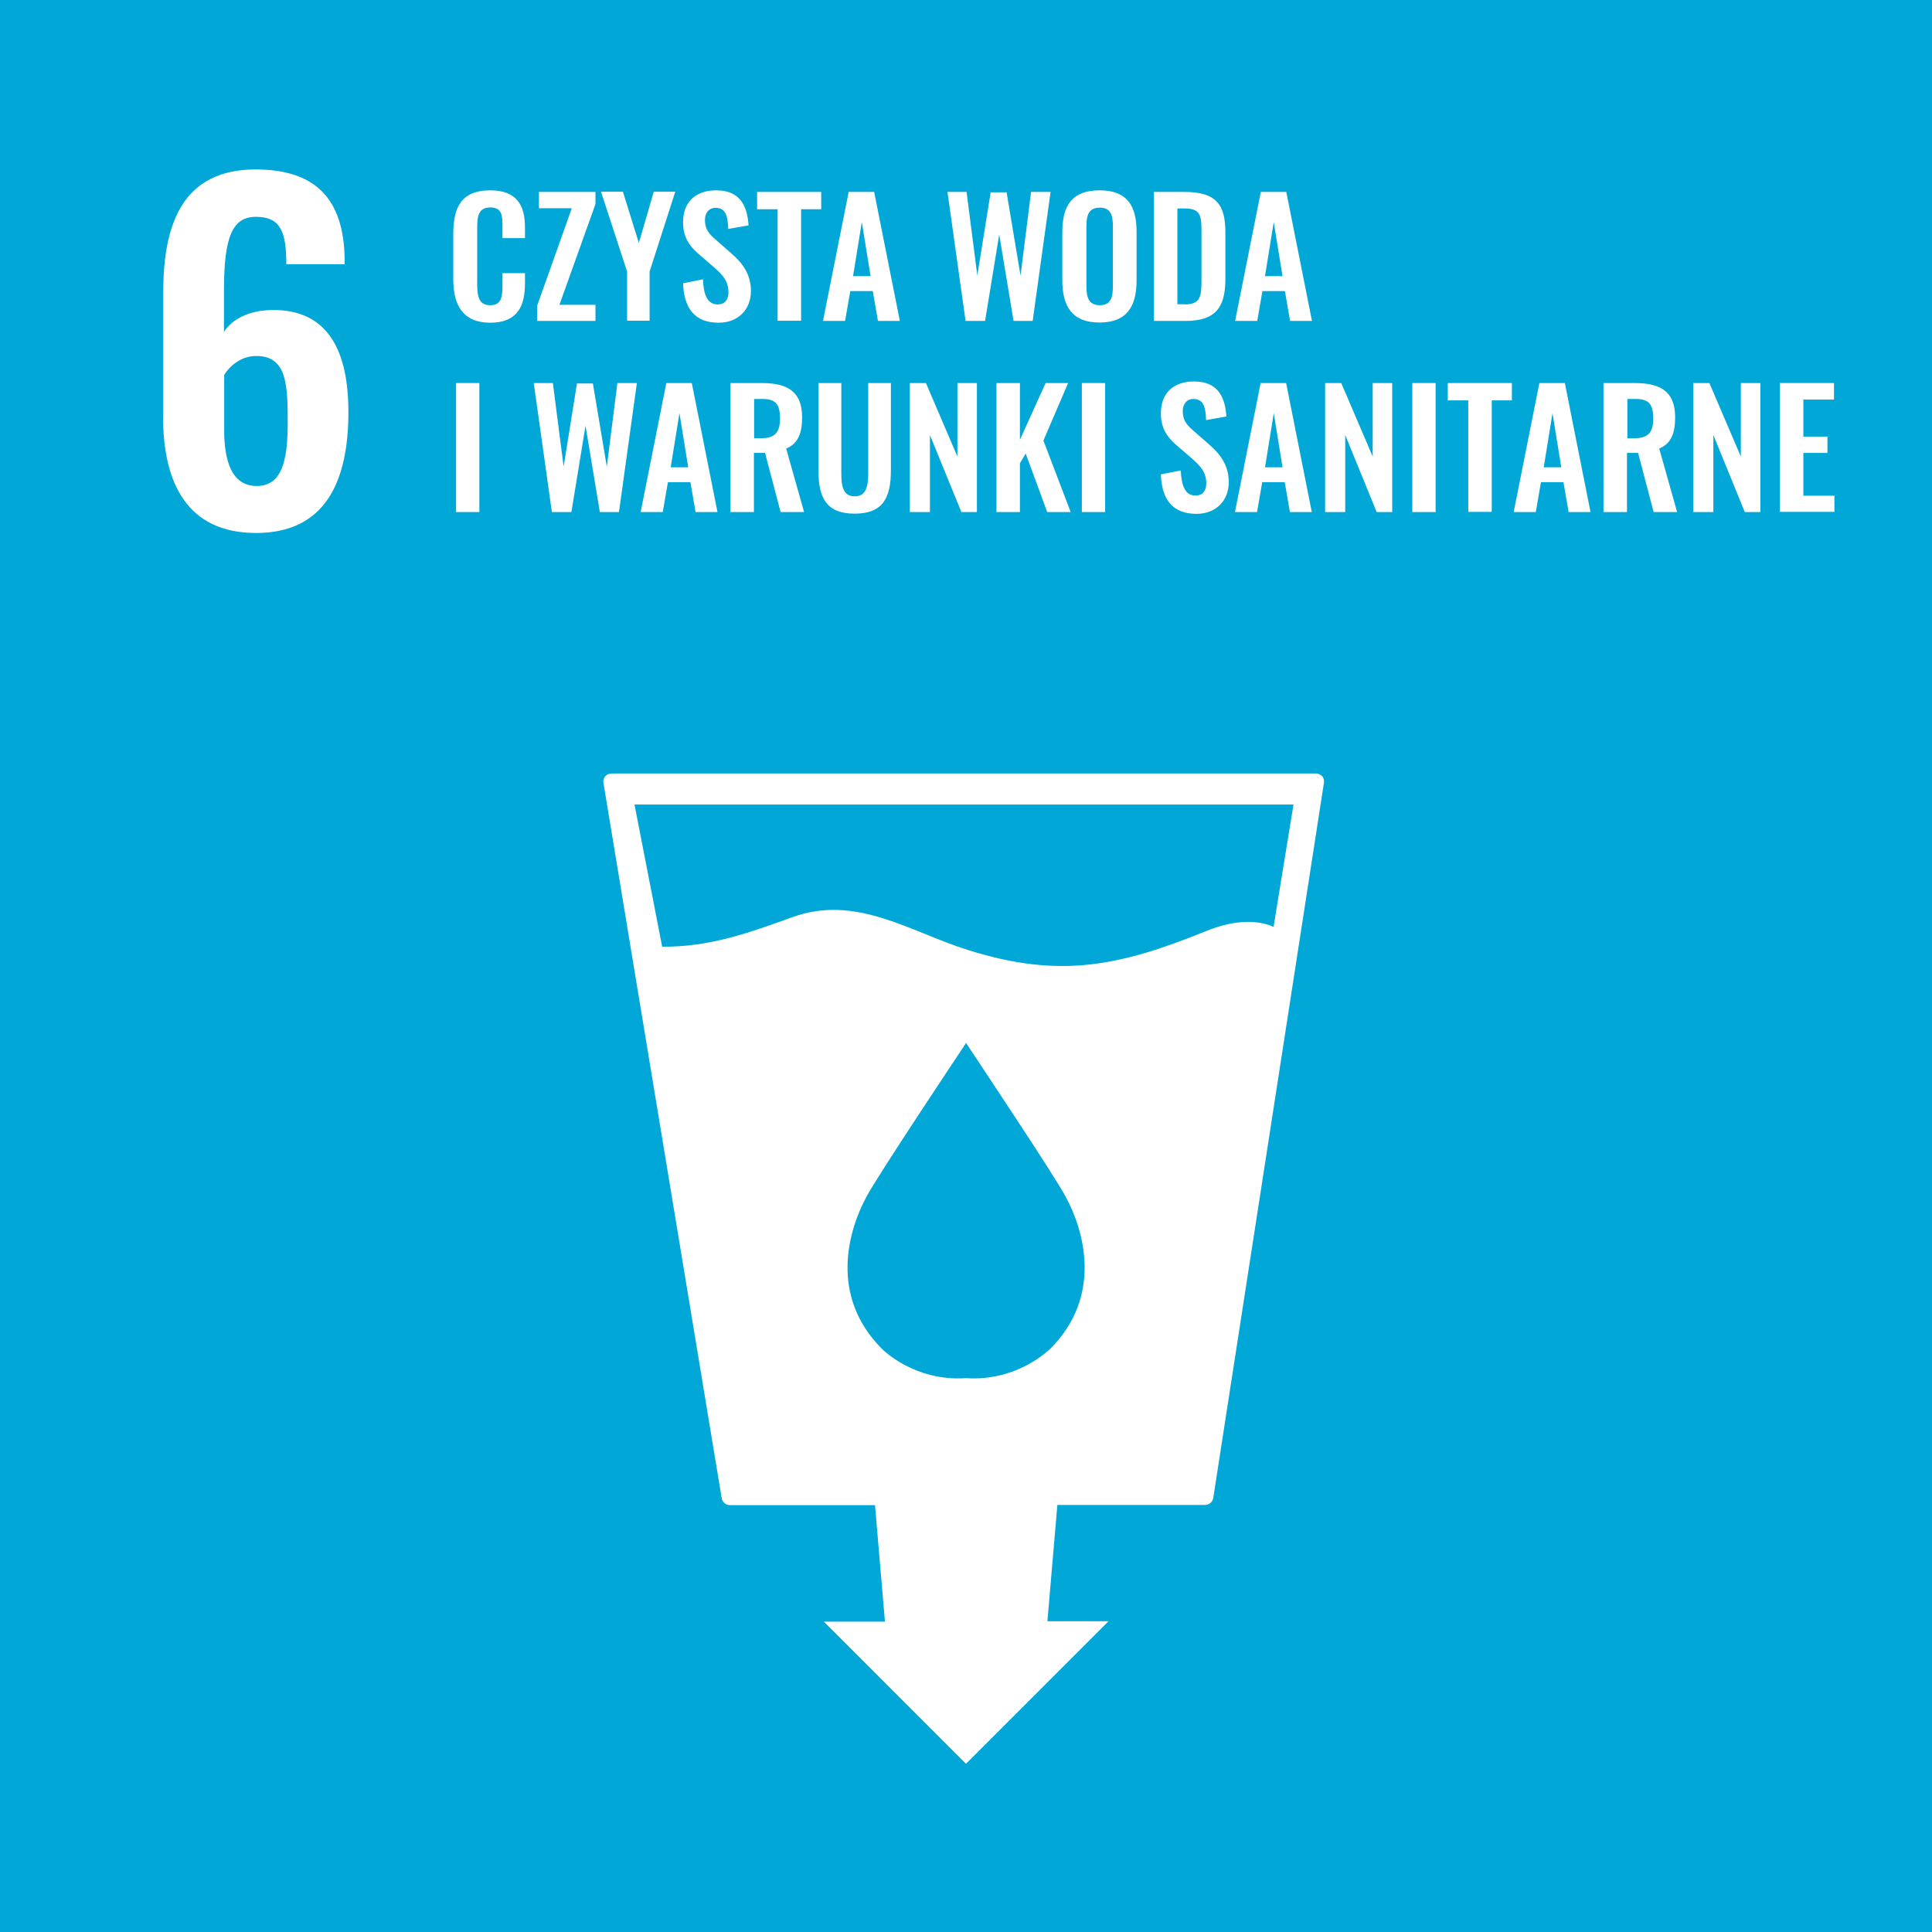 <?xml version="1.0" encoding="UTF-8"?>
<svg xmlns="http://www.w3.org/2000/svg" width="312" height="312" viewBox="0 0 312 312" fill="none">
  <rect x="0" y="0" width="312" height="312" fill="#333333" stroke="none"/>
  <g clip-path="url(#clip0_462_6052)">
    <path d="M312 0H0V312H312V0Z" fill="#00A7D7"></path>
    <path d="M73.203 45.14V37.713C73.203 33.437 74.553 30.736 79.151 30.736C83.427 30.736 84.778 33.116 84.778 36.717V38.453H81.145V36.652C81.145 34.916 81.145 33.501 79.183 33.501C77.222 33.501 77.061 34.98 77.061 36.909V45.944C77.061 48.195 77.511 49.288 79.183 49.288C81.048 49.288 81.145 47.809 81.145 45.976V44.111H84.778V45.783C84.778 49.449 83.556 52.117 79.151 52.117C74.746 52.117 73.203 49.224 73.203 45.172V45.14Z" fill="white"></path>
    <path d="M86.742 49.385L92.337 33.631H87.032V30.994H96.163V32.955L90.343 49.224H96.163V51.828H86.742V49.385Z" fill="white"></path>
    <path d="M101.27 43.854L97.059 30.961H100.595L103.167 39.224L105.579 30.961H109.051L104.904 43.854V51.795H101.27V43.854Z" fill="white"></path>
    <path d="M110.273 45.751L113.521 45.108C113.617 47.584 114.228 49.159 115.9 49.159C117.122 49.159 117.636 48.323 117.636 47.198C117.636 45.398 116.704 44.401 115.353 43.211L112.717 40.928C111.238 39.642 110.306 38.196 110.306 35.881C110.306 32.601 112.363 30.736 115.675 30.736C119.597 30.736 120.691 33.373 120.883 36.395L117.604 36.974C117.54 35.013 117.25 33.566 115.578 33.566C114.453 33.566 113.842 34.402 113.842 35.527C113.842 36.942 114.421 37.713 115.546 38.678L118.151 40.961C119.855 42.44 121.269 44.24 121.269 47.005C121.269 50.027 119.147 52.117 116.061 52.117C112.267 52.117 110.466 49.899 110.306 45.751H110.273Z" fill="white"></path>
    <path d="M125.577 33.791H122.266V30.994H132.618V33.791H129.371V51.796H125.577V33.791Z" fill="white"></path>
    <path d="M137.118 30.994H141.169L145.317 51.828H141.78L140.944 47.006H137.311L136.475 51.828H132.906L137.054 30.994H137.118ZM140.591 44.594L139.176 35.849L137.761 44.594H140.591Z" fill="white"></path>
    <path d="M152.941 30.994H156.092L157.828 44.498L159.983 31.058H162.555L164.805 44.498L166.509 30.994H169.66L166.767 51.828H163.68L161.365 37.875L159.082 51.828H155.932L153.006 30.994H152.941Z" fill="white"></path>
    <path d="M171.555 45.269V37.456C171.555 33.244 173.098 30.736 177.567 30.736C182.036 30.736 183.547 33.244 183.547 37.456V45.269C183.547 49.449 182.004 52.085 177.567 52.085C173.13 52.085 171.555 49.481 171.555 45.269ZM179.721 46.169V36.588C179.721 34.852 179.432 33.533 177.599 33.533C175.767 33.533 175.445 34.852 175.445 36.588V46.169C175.445 47.905 175.734 49.288 177.599 49.288C179.464 49.288 179.721 47.905 179.721 46.169Z" fill="white"></path>
    <path d="M186.376 30.994H191.295C196.375 30.994 197.886 33.02 197.886 37.489V45.077C197.886 49.642 196.311 51.828 191.424 51.828H186.344V30.994H186.376ZM191.327 49.16C193.932 49.16 194.028 47.777 194.028 45.173V37.199C194.028 34.692 193.771 33.663 191.263 33.663H190.138V49.128H191.327V49.16Z" fill="white"></path>
    <path d="M203.673 30.994H207.724L211.871 51.828H208.335L207.499 47.006H203.866L203.03 51.828H199.461L203.609 30.994H203.673ZM207.113 44.594L205.698 35.849L204.284 44.594H207.113Z" fill="white"></path>
    <path d="M73.652 61.859H77.414V82.694H73.652V61.859Z" fill="white"></path>
    <path d="M86.133 61.859H89.284L91.02 75.363L93.174 61.924H95.746L97.997 75.363L99.701 61.859H102.852L99.958 82.694H96.871L94.557 68.74L92.274 82.694H89.123L86.197 61.859H86.133Z" fill="white"></path>
    <path d="M107.669 61.859H111.72L115.868 82.694H112.331L111.495 77.871H107.862L107.026 82.694H103.457L107.605 61.859H107.669ZM111.141 75.46L109.727 66.714L108.312 75.46H111.141Z" fill="white"></path>
    <path d="M117.989 61.859H123.005C127.152 61.859 129.532 63.21 129.532 67.389C129.532 69.897 128.921 71.633 126.96 72.437L129.853 82.694H126.059L123.551 73.145H121.751V82.694H117.957V61.859H117.989ZM122.973 70.765C125.159 70.765 125.963 69.801 125.963 67.582C125.963 65.46 125.384 64.431 123.198 64.431H121.783V70.765H123.005H122.973Z" fill="white"></path>
    <path d="M132.168 75.941V61.858H135.865V76.391C135.865 78.384 136.09 80.153 138.02 80.153C139.949 80.153 140.206 78.384 140.206 76.391V61.858H143.871V75.941C143.871 80.314 142.649 82.95 138.02 82.95C133.39 82.95 132.168 80.314 132.168 75.941Z" fill="white"></path>
    <path d="M146.895 61.859H149.531L154.611 73.723V61.859H157.762V82.694H155.254L150.174 70.251V82.694H146.927V61.859H146.895Z" fill="white"></path>
    <path d="M160.914 61.859H164.708V71.023L168.856 61.859H172.489L168.502 71.151L172.907 82.694H169.113L165.64 73.241L164.708 74.817V82.694H160.914V61.859Z" fill="white"></path>
    <path d="M174.707 61.859H178.469V82.694H174.707V61.859Z" fill="white"></path>
    <path d="M187.406 76.616L190.686 75.973C190.782 78.449 191.393 80.025 193.065 80.025C194.287 80.025 194.801 79.189 194.801 78.063C194.801 76.263 193.869 75.266 192.518 74.076L189.882 71.794C188.403 70.508 187.471 69.061 187.471 66.746C187.471 63.466 189.528 61.602 192.84 61.602C196.762 61.602 197.856 64.238 198.048 67.26L194.769 67.839C194.705 65.878 194.415 64.431 192.743 64.431C191.618 64.431 191.007 65.267 191.007 66.392C191.007 67.807 191.586 68.579 192.711 69.543L195.316 71.826C197.02 73.305 198.434 75.105 198.434 77.87C198.434 80.893 196.312 82.982 193.226 82.982C189.432 82.982 187.631 80.764 187.471 76.649L187.406 76.616Z" fill="white"></path>
    <path d="M203.645 61.859H207.697L211.844 82.694H208.307L207.472 77.871H203.838L203.002 82.694H199.434L203.581 61.859H203.645ZM207.118 75.46L205.703 66.714L204.289 75.46H207.118Z" fill="white"></path>
    <path d="M213.961 61.859H216.597L221.677 73.723V61.859H224.828V82.694H222.32L217.24 70.251V82.694H213.993V61.859H213.961Z" fill="white"></path>
    <path d="M228.078 61.859H231.84V82.694H228.078V61.859Z" fill="white"></path>
    <path d="M237.113 64.657H233.801V61.859H244.154V64.657H240.906V82.662H237.113V64.657Z" fill="white"></path>
    <path d="M248.657 61.859H252.708L256.856 82.694H253.319L252.483 77.871H248.85L248.014 82.694H244.445L248.593 61.859H248.657ZM252.13 75.46L250.715 66.714L249.3 75.46H252.13Z" fill="white"></path>
    <path d="M258.977 61.859H263.993C268.141 61.859 270.52 63.21 270.52 67.389C270.52 69.897 269.909 71.633 267.948 72.437L270.841 82.694H267.048L264.54 73.145H262.739V82.694H258.945V61.859H258.977ZM263.993 70.765C266.179 70.765 266.983 69.801 266.983 67.582C266.983 65.46 266.405 64.431 264.218 64.431H262.804V70.765H264.025H263.993Z" fill="white"></path>
    <path d="M273.41 61.859H276.047L281.127 73.723V61.859H284.278V82.694H281.77L276.69 70.251V82.694H273.442V61.859H273.41Z" fill="white"></path>
    <path d="M287.43 61.858H296.175V64.527H291.224V70.507H295.114V73.144H291.224V80.056H296.239V82.66H287.43V61.826V61.858Z" fill="white"></path>
    <path d="M26.364 67.263V47.168C26.364 36.075 29.547 27.362 41.283 27.362C51.25 27.362 55.494 32.442 55.654 41.734V42.666H46.234C46.234 37.587 45.398 35.014 41.347 35.014C37.585 35.014 36.17 38.133 36.17 46.814V53.598C37.521 51.476 40.286 50.126 43.887 50.061C53.147 49.933 56.265 56.91 56.265 66.555C56.265 77.808 52.504 86.071 41.347 86.071C30.19 86.071 26.332 77.937 26.332 67.263H26.364ZM46.459 68.388C46.459 62.247 46.395 57.488 41.379 57.488C38.903 57.488 37.071 59.128 36.203 60.543V69.513C36.203 74.336 37.392 78.484 41.443 78.484C45.494 78.484 46.459 74.465 46.459 68.356V68.388Z" fill="white"></path>
    <path d="M205.639 149.667C202.553 148.317 198.663 148.799 194.901 150.31C180.786 156.033 171.205 158.091 156.351 153.429C146.995 150.503 138.249 144.362 127.929 148.124C121.08 150.599 114.682 152.946 106.934 152.882L102.465 129.926H208.887L205.672 149.667H205.639ZM169.565 217.829C169.565 217.829 164.389 223.134 155.997 222.555C147.573 223.134 142.429 217.829 142.429 217.829C133.909 209.308 136.963 198.73 139.921 193.265C141.754 189.824 154.84 170.18 155.965 168.508V168.379C155.965 168.379 155.965 168.379 156.029 168.444V168.379L156.062 168.508C157.155 170.18 170.273 189.824 172.105 193.265C175.063 198.73 178.118 209.308 169.597 217.829M213.517 125.36C213.259 125.071 212.906 124.91 212.488 124.91H98.767C98.381 124.91 98.028 125.071 97.738 125.36C97.481 125.682 97.385 126.068 97.449 126.421L116.547 241.942C116.644 242.585 117.222 243.068 117.865 243.068H141.304L142.911 261.876H133.041L155.997 284.833L179.018 261.812H169.147L170.755 243.035H194.611C195.254 243.035 195.833 242.553 195.93 241.91L213.806 126.389C213.87 126.003 213.742 125.617 213.517 125.328" fill="white"></path>
  </g>
  <defs>
    <clipPath id="clip0_462_6052">
      <rect width="312" height="312" fill="white"></rect>
    </clipPath>
  </defs>
</svg>
